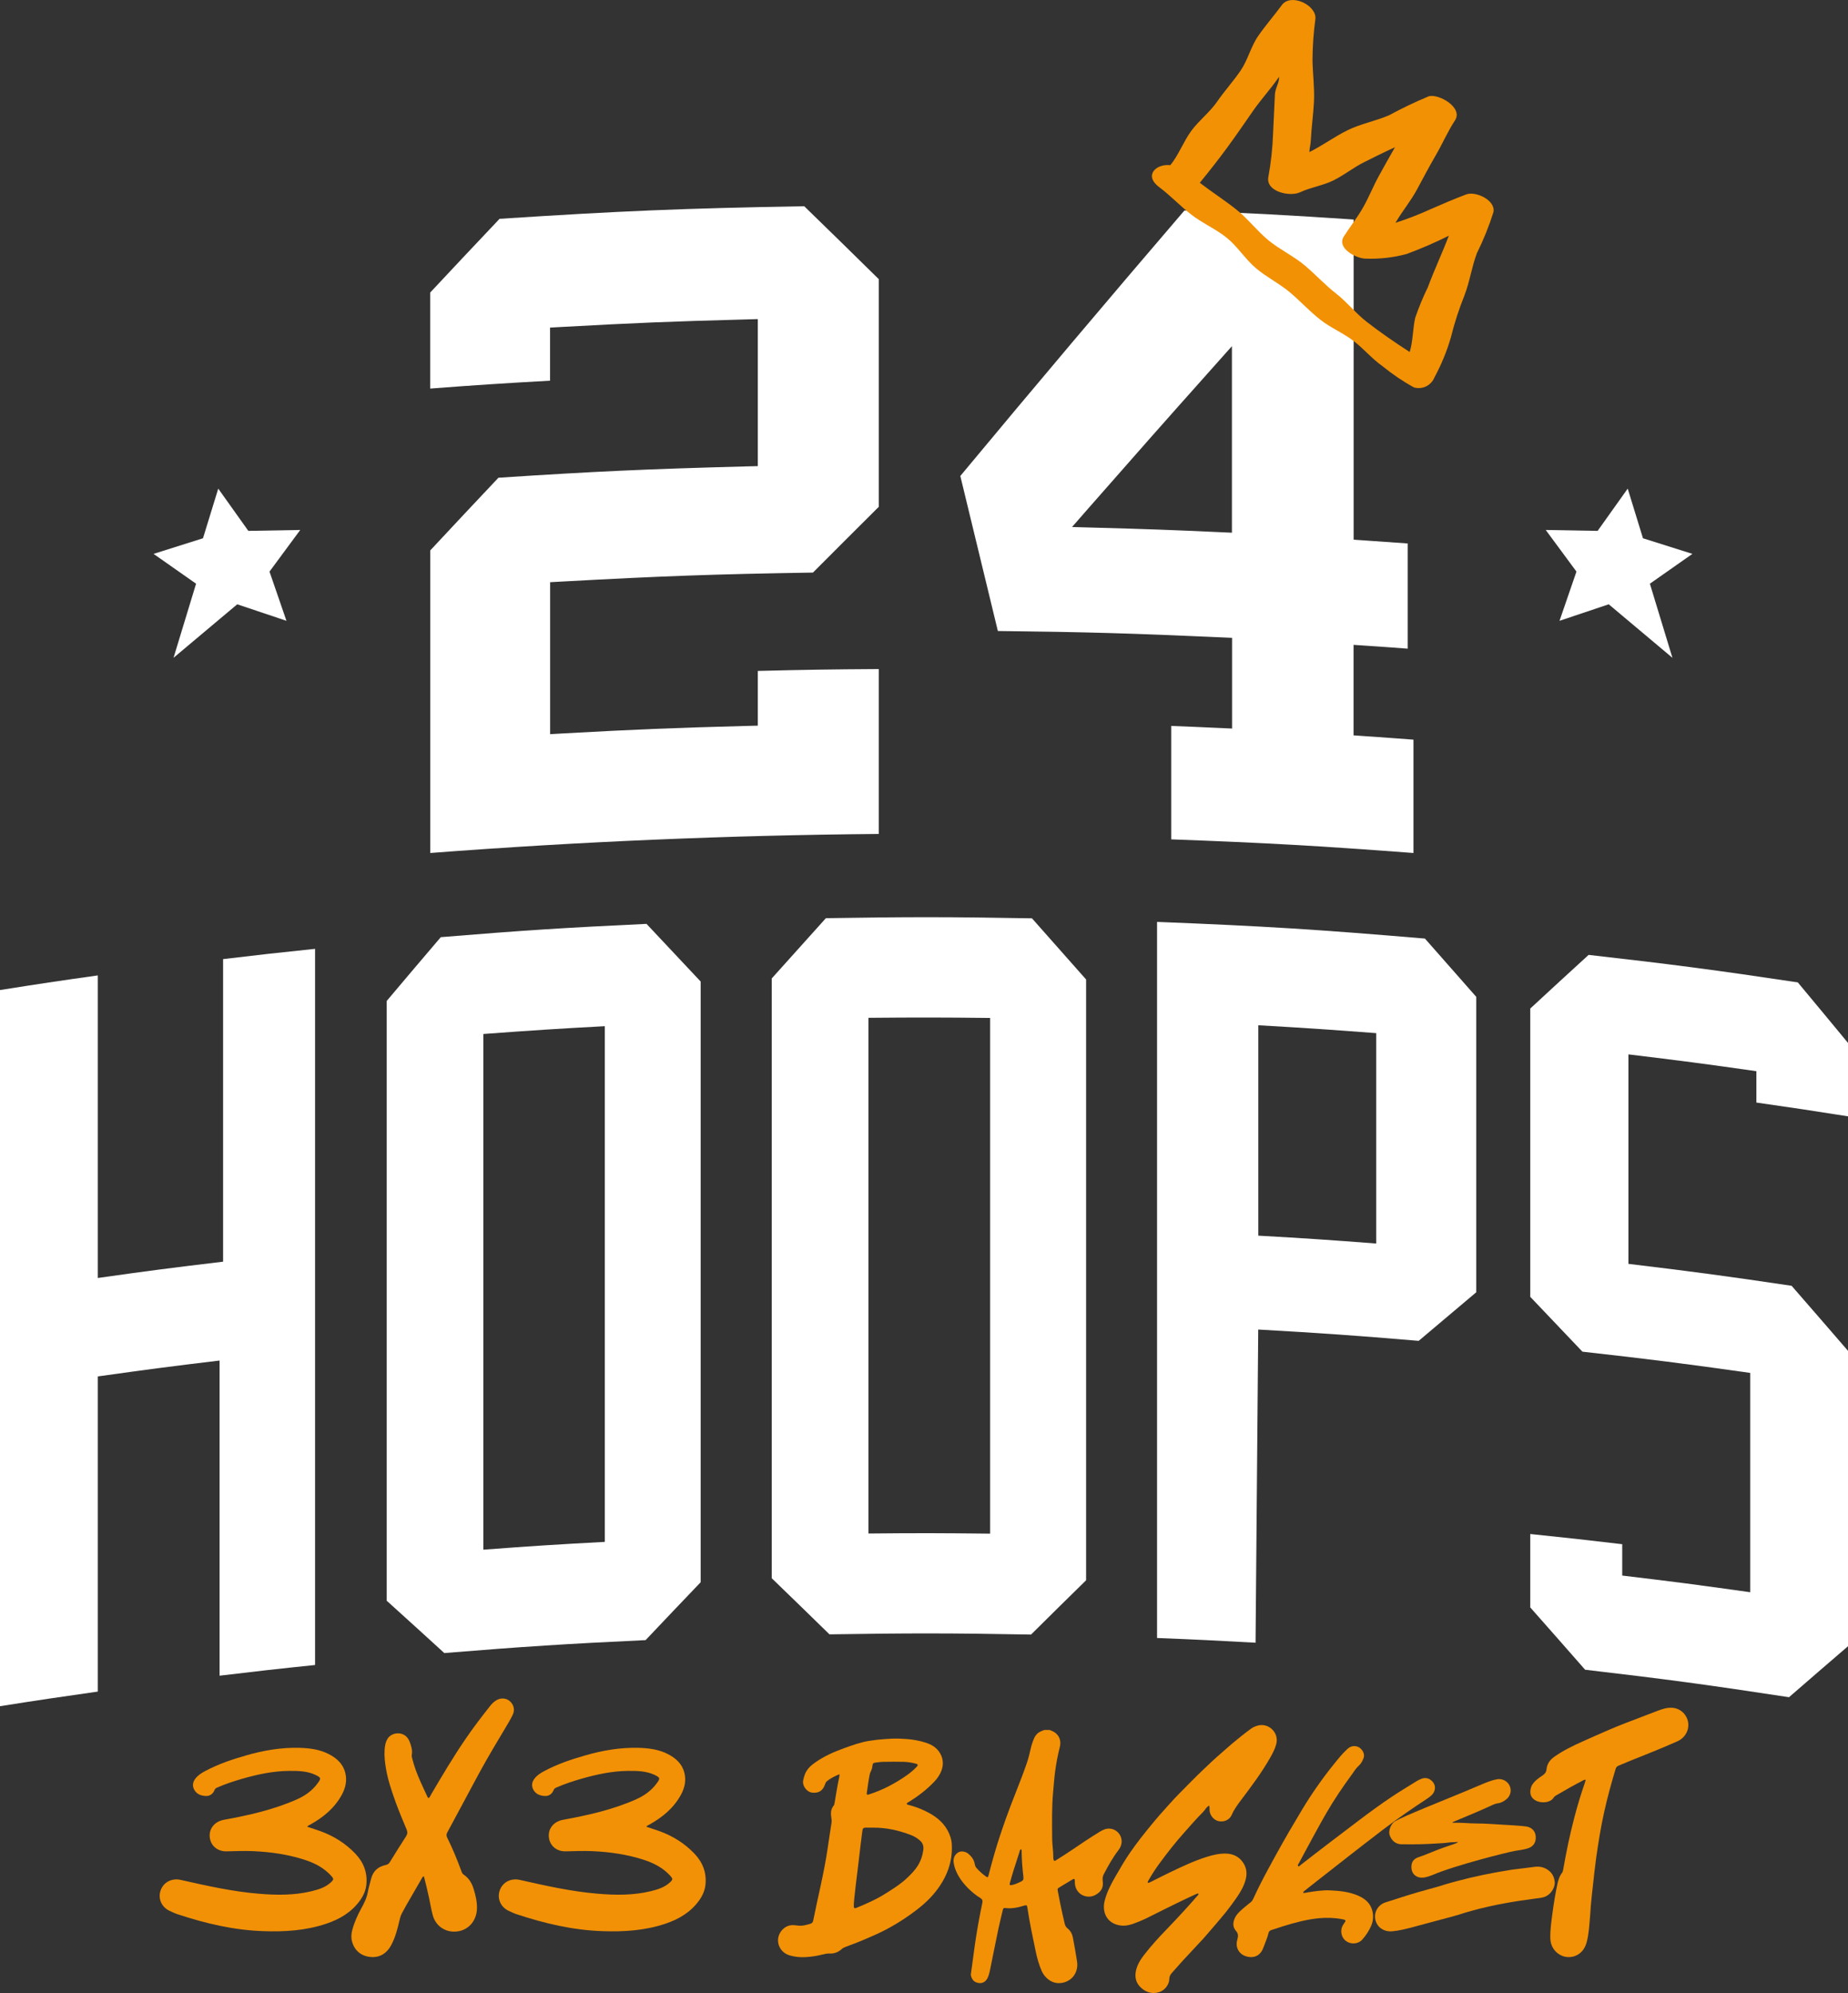 <?xml version="1.0" encoding="UTF-8"?>
<svg xmlns="http://www.w3.org/2000/svg" id="uuid-7393cce9-52d0-461f-9b68-6f05a35edd5d" data-name="Livello 2" viewBox="0 0 262.83 283.46">
  <rect x="0" y="0" width="262.83" height="283.46" fill="#333333" stroke="none"/>
  <defs>
    <style>
      .uuid-2cec28a8-41f2-46e9-aeb3-98dd16f8160b {
        fill: #f29106;
      }

      .uuid-6e601521-b0fd-4458-b93b-28f7d04f5f7a {
        fill: #fff;
      }

      .uuid-f416c6a4-37ed-4f12-9176-8246a2b3a181 {
        fill: #f29104;
      }
    </style>
  </defs>
  <g id="uuid-3a4f4798-e365-41eb-bdc5-f230a407e007" data-name="Livello 1">
    <g>
      <g>
        <g>
          <path class="uuid-6e601521-b0fd-4458-b93b-28f7d04f5f7a" d="M0,140.8c5.56-.88,8.34-1.3,13.91-2.08v43.03c7.12-1.01,10.69-1.47,17.82-2.32,0-17.21,0-25.82,0-43.03,5.23-.62,7.84-.92,13.08-1.46,0,33.95,0,67.9,0,101.85-5.44.56-8.15.87-13.58,1.52v-44.82c-6.94.83-10.4,1.29-17.32,2.26v44.82c-5.57.79-8.35,1.2-13.91,2.08v-101.85Z"></path>
          <path class="uuid-6e601521-b0fd-4458-b93b-28f7d04f5f7a" d="M99.65,139.59v85.43c-3.13,3.28-4.7,4.92-7.83,8.23-11.46.54-17.19.91-28.63,1.84-3.28-2.99-4.91-4.48-8.19-7.44v-85.3c3.07-3.64,4.61-5.46,7.69-9.07,11.69-.96,17.55-1.34,29.26-1.89,3.08,3.27,4.62,4.91,7.7,8.2ZM86.02,219.28c0-24.45,0-48.89,0-73.34-6.91.37-10.37.6-17.28,1.11v73.34c6.91-.52,10.36-.74,17.28-1.11Z"></path>
          <path class="uuid-6e601521-b0fd-4458-b93b-28f7d04f5f7a" d="M154.47,139.31c0,28.48,0,56.95,0,85.43-3.13,3.07-4.7,4.61-7.83,7.72-11.47-.21-17.21-.21-28.67-.03-3.28-3.21-4.93-4.8-8.21-7.98v-85.3c3.08-3.44,4.62-5.15,7.7-8.57,11.72-.19,17.59-.19,29.31.02,3.08,3.47,4.62,5.21,7.71,8.71ZM140.82,218.11v-73.34c-6.92-.08-10.38-.08-17.31-.02,0,24.45,0,48.89,0,73.34,6.92-.07,10.38-.06,17.31.02Z"></path>
          <path class="uuid-6e601521-b0fd-4458-b93b-28f7d04f5f7a" d="M164.57,131.11c15.25.6,22.87,1.08,38.09,2.37,2.92,3.3,4.38,4.96,7.3,8.29v42.01c-3.27,2.75-4.91,4.13-8.19,6.91-9.12-.77-13.69-1.09-22.82-1.61-.15,17.82-.23,26.72-.38,44.54-5.6-.31-8.41-.45-14.01-.67v-101.85ZM195.73,176.85v-29.92c-6.71-.51-10.06-.74-16.77-1.12v29.92c6.71.38,10.07.6,16.77,1.12Z"></path>
          <path class="uuid-6e601521-b0fd-4458-b93b-28f7d04f5f7a" d="M217.64,143.43c3.32-3.07,4.98-4.6,8.3-7.63,11.92,1.35,17.87,2.13,29.75,3.91,2.86,3.43,4.28,5.15,7.14,8.61,0,4.18,0,6.26,0,10.44-5.21-.82-7.81-1.22-13.03-1.96v-4.46c-7.27-1.04-10.91-1.51-18.2-2.39v29.79c9.3,1.12,13.94,1.74,23.21,3.12,3.21,3.68,4.81,5.54,8.02,9.25,0,16.81,0,25.21,0,42.01-3.35,2.88-5.03,4.33-8.39,7.25-11.58-1.77-17.38-2.55-29-3.91-3.12-3.56-4.68-5.33-7.8-8.86v-10.44c5.23.54,7.85.83,13.08,1.45v4.46c7.29.87,10.93,1.34,18.2,2.37v-31.19c-9.53-1.35-14.3-1.95-23.86-3.02-2.97-3.13-4.45-4.69-7.42-7.8v-41Z"></path>
        </g>
        <path class="uuid-6e601521-b0fd-4458-b93b-28f7d04f5f7a" d="M234.67,83l6.03-4.23-7.03-2.22-2.17-7.06-4.28,6.01-7.38-.13,4.37,5.92-2.41,7,7-2.35,9.06,7.61-3.21-10.55Z"></path>
        <g>
          <path class="uuid-6e601521-b0fd-4458-b93b-28f7d04f5f7a" d="M71.04,31.13c-3.86,4.08-6,6.35-9.86,10.48v13.65c6.54-.5,10.46-.75,17.05-1.12v-7.55l1.6-.09c10.52-.58,15.66-.79,26.22-1.07l1.73-.05v20.91l-1.64.04c-14.23.38-21.28.7-35.25,1.61-3.8,4.03-5.91,6.27-9.7,10.34v43.03c21.15-1.62,42.59-2.53,63.79-2.71v-23.45c-6.65.04-10.59.1-17.2.27v7.78l-1.64.04c-10.55.28-15.68.49-26.12,1.07l-1.78.1v-21.61l1.6-.09c14.41-.79,21.57-1.05,35.78-1.28,3.66-3.67,5.71-5.72,9.36-9.35v-32.38c-4.15-4.08-6.45-6.34-10.6-10.37-17.3.3-26.08.67-43.34,1.79Z"></path>
          <path class="uuid-6e601521-b0fd-4458-b93b-28f7d04f5f7a" d="M192.51,104.61v-12.9l1.8.12c2.42.16,3.89.27,5.9.42v-14.96c-2.13-.16-3.62-.26-6.12-.43l-1.57-.11V31.22c-9.34-.63-14.5-.9-24.07-1.28-10.68,12.45-21.39,25.14-31.87,37.75l5.34,22.05c12.41.14,18.89.32,31.7.9l1.61.07v12.9l-1.77-.08c-2.82-.13-4.49-.2-6.88-.29v16.13c13.55.5,20.95.92,34.45,1.94v-16.12c-2.45-.19-4.1-.3-6.94-.5l-1.57-.11ZM175.21,75.76l-1.76-.08c-7-.32-10.41-.44-17.38-.63l-3.6-.1,2.37-2.71c6.97-7.94,10.45-11.89,17.42-19.7l2.95-3.31v26.52Z"></path>
        </g>
        <path class="uuid-6e601521-b0fd-4458-b93b-28f7d04f5f7a" d="M27.87,83l-6.03-4.23,7.03-2.22,2.17-7.06,4.28,6.01,7.38-.13-4.37,5.92,2.41,7-7-2.35-9.06,7.61,3.21-10.55Z"></path>
        <path class="uuid-f416c6a4-37ed-4f12-9176-8246a2b3a181" d="M201.07,55.08c-1.57-.86-3.05-1.87-4.44-3-1.44-1.01-2.61-2.4-4-3.5-1.49-1.18-3.33-1.92-4.82-3.09-1.5-1.17-2.8-2.58-4.24-3.82-1.52-1.3-3.37-2.21-4.9-3.49-1.54-1.28-2.63-3.1-4.19-4.36-1.56-1.26-3.47-2.07-5.05-3.3-1.58-1.22-2.96-2.71-4.57-3.91-2.23-1.67-.42-3.35,1.59-3.12,1.17-1.42,1.89-3.4,2.98-4.88,1.09-1.48,2.63-2.64,3.67-4.15,1.04-1.51,2.29-2.88,3.33-4.4,1.04-1.51,1.47-3.44,2.52-4.95,1.04-1.51,2.27-2.9,3.36-4.39,1.29-1.76,4.99.03,4.77,1.98-.26,1.94-.4,3.88-.41,5.84.03,1.96.3,3.92.21,5.88-.09,1.86-.36,3.7-.45,5.55-.02.57-.19,1.1-.2,1.66,1.86-.93,3.56-2.19,5.43-3.11,1.87-.92,3.97-1.3,5.88-2.12,1.84-.99,3.72-1.9,5.65-2.7,1.36-.43,4.96,1.57,3.74,3.43-1.03,1.57-1.77,3.3-2.71,4.92-.94,1.62-1.81,3.26-2.7,4.92-.89,1.65-2.11,3.1-3.05,4.72,1.7-.55,3.38-1.2,5.02-1.95,1.69-.74,3.39-1.47,5.04-2.09,1.35-.51,4.23.83,3.87,2.53-.63,2-1.42,3.95-2.35,5.83-.74,1.95-1.02,4.09-1.79,6.06-.77,1.92-1.41,3.89-1.91,5.91-.57,1.98-1.36,3.89-2.34,5.7-.47,1.16-1.74,1.77-2.93,1.41ZM194.38,45.77c1.89,1.47,4.09,2.99,6.11,4.29.47-1.46.44-3.37.79-4.88.51-1.47,1.1-2.92,1.79-4.32.87-2.36,2.1-4.99,2.99-7.34-1.95.98-3.95,1.84-5.99,2.6-1.93.52-3.93.74-5.94.66-1.17-.03-4.11-1.44-2.99-3.18.89-1.38,1.91-2.67,2.72-4.09.81-1.42,1.42-2.97,2.2-4.4.78-1.43,1.53-2.75,2.34-4.17-1.52.69-2.91,1.38-4.4,2.13-1.5.75-2.83,1.83-4.34,2.58-1.5.75-3.24.98-4.75,1.69-1.47.69-4.92-.08-4.52-2.17.37-2.03.6-4.09.67-6.16l.26-5.55c.05-.96.61-1.59.6-2.55-1.18,1.74-2.55,3.18-3.75,4.92-1.2,1.73-2.4,3.48-3.64,5.17-1.24,1.69-2.55,3.36-3.89,4.99,1.68,1.3,3.48,2.45,5.15,3.77,1.67,1.32,2.98,3.07,4.62,4.42,1.65,1.35,3.65,2.27,5.26,3.65,1.49,1.28,2.83,2.73,4.37,3.93,1.54,1.2,2.78,2.8,4.33,4h0Z"></path>
      </g>
      <g>
        <path class="uuid-2cec28a8-41f2-46e9-aeb3-98dd16f8160b" d="M117.6,253.33c-.17.13-.22.32-.29.51-.31.83-.85,1.18-1.73,1.11-.83-.06-1.53-.99-1.34-1.8.07-.3.14-.59.26-.88.29-.69.81-1.17,1.4-1.59,1.28-.91,2.71-1.54,4.18-2.07,1.14-.41,2.28-.82,3.47-1.02.74-.12,1.48-.21,2.23-.26.7-.06,1.4-.09,2.1-.07,1.4.04,2.77.2,4.1.69.82.31,1.46.82,1.84,1.62.35.73.35,1.49.08,2.23-.21.58-.56,1.08-.98,1.54-1.08,1.14-2.31,2.09-3.64,2.91-.11.07-.25.12-.32.25.02.16.17.16.28.19.76.2,1.5.46,2.2.79,1.37.64,2.58,1.46,3.33,2.83.35.64.57,1.32.6,2.05.12,2.48-.73,4.64-2.24,6.58-1.06,1.37-2.38,2.44-3.79,3.43-1.07.76-2.2,1.45-3.36,2.06-1.09.58-2.24,1.05-3.38,1.54-.77.33-1.57.61-2.35.91-.2.08-.39.17-.55.32-.49.43-1.07.67-1.73.62-.6-.04-1.18.28-2.66.45-1,.12-2,.11-2.99-.18-1.53-.44-2.17-2.18-1.22-3.45.47-.62,1.14-.94,1.93-.84.92.12,1.21.08,2.17-.19.27-.08.41-.21.46-.49.68-3.42,1.55-6.8,2.05-10.25.17-1.21.37-2.42.55-3.63.04-.23.02-.46-.02-.68-.1-.62-.11-1.22.31-1.75.11-.13.13-.31.16-.48.2-1.22.4-2.44.66-3.66.02-.09.01-.18.02-.35-.69.28-1.28.59-1.81,1.01ZM123.28,259.91h-.05c-.44.01-.53.08-.59.52-.16,1.29-.33,2.57-.47,3.86-.16,1.52-.78,6.04-.74,6.8.01.29.1.34.39.23,1.35-.56,2.7-1.14,3.95-1.92,1.16-.72,2.31-1.43,3.3-2.38.52-.5,1.02-1.01,1.41-1.61.45-.69.71-1.45.83-2.26.08-.54-.03-1.02-.47-1.4-.39-.34-.81-.6-1.29-.78-1.74-.67-3.53-1.07-5.41-1.05h-.87ZM123.55,255.2c.06-.01.12-.04.17-.05,1.89-.61,3.62-1.54,5.24-2.67.51-.36.99-.76,1.42-1.22.22-.24.18-.37-.13-.44-.56-.14-1.13-.25-1.72-.26-.95-.02-1.89-.02-2.84,0-.39,0-.79.06-1.18.11-.32.04-.4.13-.43.48-.02.22-.07.42-.16.62s-.19.39-.23.6c-.18.87-.28,1.75-.42,2.69-.01.15.05.2.27.16Z"></path>
        <path class="uuid-2cec28a8-41f2-46e9-aeb3-98dd16f8160b" d="M149.29,246.03c.08.03.15.07.23.1.96.35,1.49,1.26,1.21,2.33-.29,1.13-.5,2.27-.66,3.42-.13.99-.2,1.98-.29,2.97-.2,2.16-.15,4.31-.14,6.47,0,.7.09,1.4.14,2.11.01.19.01.39.02.58,0,.14,0,.28.03.41.05.24.14.28.34.15.75-.48,1.5-.94,2.23-1.44,1.32-.9,2.64-1.79,4-2.62.45-.27.91-.5,1.48-.45.86.07,1.58.8,1.64,1.66.04.56-.16,1.03-.49,1.46-.8,1.04-1.42,2.18-2.03,3.33-.16.3-.22.6-.17.96.14,1.01-.22,1.58-1.07,2.04-.73.39-1.68.26-2.28-.32-.38-.37-.57-.84-.61-1.37-.01-.12,0-.25,0-.37-.02-.25-.1-.29-.32-.17-.42.24-.83.5-1.25.75-.19.12-.38.23-.57.35-.35.21-.35.21-.27.63.11.58.22,1.17.34,1.75.2.95.4,1.9.63,2.84.07.27.18.47.4.65.42.33.66.78.76,1.3.21,1.13.42,2.26.59,3.39.08.51.04,1.02-.16,1.51-.38.94-1.28,1.53-2.29,1.58-1.24.07-2.19-.84-2.57-1.71-.4-.92-.67-1.88-.87-2.85-.43-2.05-.86-4.09-1.17-6.16-.06-.38-.12-.41-.5-.29-.87.27-1.74.45-2.66.33-.25-.03-.31.13-.35.32-.21.89-.43,1.78-.62,2.67-.41,1.96-.8,3.93-1.2,5.9-.07.35-.17.7-.32,1.03-.25.55-.74.84-1.3.74-.6-.1-.91-.42-1.07-1.02-.02-.09-.03-.19-.01-.29.24-1.64.43-3.29.68-4.93.27-1.73.58-3.44.94-5.15.07-.32.01-.51-.28-.69-.64-.39-1.22-.87-1.75-1.4-.81-.82-1.49-1.75-1.87-2.86-.09-.26-.14-.53-.18-.81-.07-.59.13-1.07.62-1.4.39-.26,1.04-.19,1.48.18.45.38.8.85.9,1.45.04.23.12.43.27.59.39.44.82.83,1.29,1.16.28.2.32.18.41-.16.25-1.02.54-2.03.83-3.05.48-1.68,1.04-3.33,1.62-4.97.94-2.66,2.07-5.25,2.99-7.93.23-.67.4-1.36.55-2.05.11-.5.28-.99.48-1.46.21-.49.57-.85,1.07-1.04.13-.05.26-.1.38-.15h.75ZM145.2,263c-.17.08-.17.25-.21.39-.29.87-.57,1.74-.84,2.61-.18.59-.36,1.19-.52,1.79-.08.29,0,.35.29.29.4-.08.77-.24,1.13-.41.5-.23.55-.32.49-.87-.14-1.15-.22-2.31-.24-3.47,0-.12.04-.25-.09-.34Z"></path>
        <path class="uuid-2cec28a8-41f2-46e9-aeb3-98dd16f8160b" d="M171.43,257.31c-.12.13-.23.28-.35.41-.92.92-1.77,1.9-2.63,2.87-1.24,1.38-2.38,2.84-3.48,4.33-.6.8-1.13,1.64-1.63,2.5-.03.05-.05.1-.08.15s-.05.11-.01.16c.05.07.13.04.19.01.1-.04.2-.09.3-.14.9-.45,1.8-.92,2.71-1.35,1.7-.81,3.4-1.62,5.2-2.18.89-.28,1.79-.49,2.73-.46,1.06.03,1.9.47,2.47,1.36.49.77.53,1.61.27,2.48-.25.86-.7,1.63-1.2,2.36-.49.72-1.02,1.42-1.55,2.1-.51.64-1.05,1.25-1.57,1.87-.46.54-.92,1.07-1.38,1.6-.28.33-.57.64-.87.95-.53.56-1.05,1.14-1.58,1.7-.8.84-1.56,1.72-2.33,2.58-.22.24-.33.52-.34.86-.02.79-.65,1.58-1.41,1.83-.98.33-1.85.06-2.58-.59-.73-.64-.96-1.49-.75-2.46.19-.83.62-1.54,1.13-2.2,1.02-1.32,2.13-2.54,3.29-3.73.82-.84,1.61-1.71,2.41-2.57.67-.72,1.31-1.46,1.96-2.2.04-.04.08-.08.1-.13.03-.09-.02-.14-.1-.13-.07,0-.13.04-.2.06-.39.18-.78.36-1.17.54-2.02.95-4,1.96-6,2.95-.6.29-1.21.54-1.84.76-.44.15-.89.26-1.34.26-1.47,0-2.74-.89-2.8-2.56-.02-.45.07-.88.2-1.31.33-1.13.88-2.15,1.46-3.16.67-1.16,1.34-2.33,2.11-3.43.93-1.34,1.94-2.62,2.98-3.88.84-1.03,1.72-2.02,2.61-3,.44-.49.89-.98,1.36-1.45,1.13-1.14,2.25-2.3,3.41-3.4.82-.78,1.64-1.56,2.5-2.3.53-.45,1.03-.92,1.56-1.36.89-.75,1.79-1.48,2.73-2.16.28-.21.6-.34.94-.44,1.54-.44,3.06.97,2.66,2.59-.17.68-.49,1.29-.83,1.9-1.22,2.16-2.71,4.14-4.2,6.12-.5.66-.99,1.33-1.32,2.1-.3.69-1.06,1.03-1.84.88-.67-.13-1.24-.79-1.3-1.5-.02-.23.03-.46-.06-.72-.25.13-.4.33-.56.51Z"></path>
        <path class="uuid-2cec28a8-41f2-46e9-aeb3-98dd16f8160b" d="M185.33,269.21c.24.01.47-.06.69-.09,1.04-.16,2.08-.33,3.13-.28,1.39.06,2.77.2,4.05.77.93.41,1.68,1.04,1.96,2.07.2.72.16,1.46-.13,2.16-.31.73-.75,1.39-1.27,1.99-.45.52-1.24.69-1.91.44-.66-.25-1.07-.85-1.09-1.57-.01-.43.12-.78.37-1.12.35-.48.32-.54-.24-.64-1.09-.21-2.19-.24-3.3-.14-1.78.17-3.48.64-5.17,1.16-.54.17-1.07.36-1.62.53-.21.07-.32.19-.38.4-.18.74-.5,1.44-.76,2.15-.42,1.13-1.4,1.52-2.49,1.16-.93-.3-1.52-1.23-1.2-2.33.15-.51.17-.87-.21-1.3-.43-.49-.43-1.12-.17-1.72.24-.57.68-.97,1.13-1.37.38-.34.79-.65,1.18-.97.16-.13.25-.29.34-.47.28-.6.56-1.2.86-1.8.77-1.55,1.61-3.06,2.44-4.58,1.19-2.16,2.43-4.28,3.7-6.39,1.35-2.23,2.84-4.36,4.48-6.39.59-.73,1.18-1.47,1.87-2.11.41-.39.88-.55,1.45-.38.58.18,1.19.97.86,1.72-.16.37-.33.72-.65,1-.42.37-.7.86-1.02,1.3-1.27,1.73-2.47,3.51-3.55,5.36-.61,1.05-1.2,2.12-1.78,3.19-.73,1.33-1.45,2.68-2.17,4.02-.07.13-.23.29-.11.4.14.13.27-.08.37-.16,2.7-2.11,5.44-4.18,8.18-6.26,1.6-1.21,3.22-2.4,4.89-3.51,1.12-.74,2.27-1.43,3.41-2.14.23-.14.49-.27.75-.36.63-.23,1.27.02,1.66.61.34.52.25,1.19-.21,1.68-.19.2-.41.37-.64.52-2.08,1.37-4.14,2.78-6.12,4.28-1.79,1.35-3.55,2.74-5.32,4.11-1.46,1.14-2.92,2.28-4.38,3.43-.55.44-1.11.87-1.66,1.31-.09.07-.21.14-.2.31h0Z"></path>
        <path class="uuid-2cec28a8-41f2-46e9-aeb3-98dd16f8160b" d="M221.13,267.68c.01.9-.64,1.8-1.46,2.09-.43.15-.88.18-1.33.24-2.95.38-5.88.88-8.75,1.66-2.01.55-1.16.37-3.17.93-.79.22-1.58.42-2.37.63-1.01.27-2.03.55-3.04.82-.99.26-1.98.52-3,.61-1.07.1-2.14-.47-2.4-1.65-.23-1.04.36-2.1,1.41-2.45,2.07-.67,4.13-1.34,6.23-1.9,2.48-.66,1.5-.49,3.98-1.14,2.4-.64,4.9-1.17,7.86-1.63,1.07-.12,2.14-.27,3.21-.4.74-.09,1.43.09,2.01.56.52.42.77,1.01.81,1.63ZM199.32,262.29c-.83-.02-1.42-.53-1.69-1.34-.2-.61.24-1.63.77-1.94,1.18-.69,6.81-2.94,9.77-4.16.99-.41,1.98-.85,2.97-1.25.58-.23,1.16-.45,1.77-.56.73-.14,1.5.26,1.8.93.31.69.11,1.48-.51,1.95-.35.27-.73.49-1.18.54-.41.05-.78.25-1.15.42-1.64.76-3.31,1.43-4.97,2.13-.11.05-.22.1-.33.15.03.04.05.07.07.07,1.17-.04,2.33.1,3.5.1,1.13,0,2.27.1,3.4.16.71.03,3.13.18,3.62.28.78.17,1.23.71,1.26,1.46.04.8-.33,1.37-1.1,1.63-.61.2-1.24.26-1.87.37-1.12.2-8.59,2.07-11.72,3.43-.37.14-.74.27-1.13.34-1.11.2-2.03-.51-1.84-1.81.09-.57.47-.9,1-1.07.66-.22,1.31-.49,1.95-.75,1.01-.41,2.04-.78,3.08-1.12.21-.07.42-.14.6-.3-.47.06-.94.02-1.39.09-.54.08-1.09.1-1.63.13-1.68.12-3.36.14-5.04.11h0Z"></path>
        <path class="uuid-2cec28a8-41f2-46e9-aeb3-98dd16f8160b" d="M217.79,254.05c.35-.7.96-1.13,1.59-1.55.33-.22.53-.45.57-.88.08-.75.46-1.32,1.1-1.77,1.26-.9,2.64-1.56,4.04-2.19,1.24-.56,2.48-1.1,3.72-1.64,1.46-.63,2.95-1.2,4.44-1.76.86-.32,1.71-.65,2.56-.98.64-.24,1.27-.44,1.97-.41,1.27.05,2.28,1.08,2.34,2.35.05,1-.55,1.98-1.55,2.42-2.29,1.02-4.62,1.93-6.95,2.87-.49.2-.96.41-1.45.61-.21.09-.33.23-.39.45-.62,2.04-1.18,4.1-1.64,6.18-.48,2.15-.82,4.32-1.13,6.5-.18,1.27-.31,2.55-.45,3.83-.11.99-.23,1.98-.31,2.97-.04.52-.06,1.05-.11,1.57-.11,1.2-.16,2.4-.47,3.57-.1.36-.24.71-.45,1.02-.67,1-1.96,1.39-3.07.93-1.01-.42-1.63-1.37-1.66-2.46-.03-1.29.17-2.56.34-3.84.17-1.26.38-2.52.64-3.76.13-.62.28-1.21.68-1.72.1-.13.14-.29.17-.46.43-2.48.94-4.95,1.58-7.39.43-1.66.93-3.31,1.49-4.93.05-.14.09-.29.14-.45-.18-.05-.3.03-.41.09-.6.32-1.2.63-1.79.96-.66.37-1.32.76-1.98,1.14-.18.1-.34.23-.45.42-.72,1.07-3.99.73-3.1-1.68Z"></path>
        <path class="uuid-2cec28a8-41f2-46e9-aeb3-98dd16f8160b" d="M51.19,270.29c-1.2,1.67-2.88,2.65-4.78,3.29-2.91.98-5.92,1.17-8.96,1.06-4.19-.14-8.22-1.09-12.18-2.4-.4-.13-.79-.32-1.18-.5-1.13-.54-1.65-1.76-1.24-2.91.42-1.17,1.6-1.76,2.84-1.48,3.68.83,7.36,1.66,11.13,1.97,2.5.21,4.99.24,7.45-.35,1.02-.25,2.02-.54,2.81-1.29.4-.38.4-.49.03-.9-1.03-1.14-2.33-1.81-3.76-2.28-2.4-.78-4.88-1.13-7.4-1.24-1.24-.05-2.47,0-3.7.03-1.31.04-2.31-.8-2.42-2.05-.11-1.22.73-2.2,2-2.43,3.53-.65,7.02-1.42,10.33-2.88,1.19-.52,2.24-1.25,3.01-2.31.49-.67.56-.8-.34-1.22-1.18-.54-2.46-.56-3.72-.55-2.26.02-4.46.49-6.63,1.11-1.21.35-2.41.74-3.57,1.25-.18.08-.32.16-.4.37-.22.54-.65.86-1.23.84-.7-.03-1.33-.26-1.68-.94-.28-.56-.16-1.09.21-1.56.36-.46.85-.77,1.36-1.04,1.85-.99,3.82-1.66,5.83-2.23,2.48-.72,5.01-1.15,7.6-1.08,1.43.04,2.85.22,4.14.88,1.12.57,2.03,1.36,2.36,2.65.28,1.09.06,2.13-.46,3.1-1.04,1.93-2.66,3.26-4.54,4.3-.14.08-.3.12-.41.29.63.21,1.26.41,1.88.63,1.9.69,3.56,1.73,4.96,3.19,1.19,1.25,1.76,2.72,1.57,4.46-.09.82-.43,1.55-.9,2.22Z"></path>
        <path class="uuid-2cec28a8-41f2-46e9-aeb3-98dd16f8160b" d="M61.3,255.22c1.59-2.7,3.18-5.39,4.95-7.97,1.1-1.61,2.29-3.16,3.5-4.69.26-.32.57-.61.94-.81.62-.33,1.37-.24,1.85.21.56.53.7,1.22.39,1.89-.31.65-.68,1.27-1.05,1.88-1.22,2.03-2.43,4.06-3.57,6.14-.63,1.14-1.23,2.29-1.85,3.44-.95,1.77-1.9,3.54-2.85,5.3-.13.24-.14.45-.02.7.78,1.58,1.45,3.2,2.05,4.85.06.17.14.33.3.44.73.48,1.16,1.19,1.41,2,.3.95.53,1.93.48,2.94-.08,1.49-1.01,2.75-2.46,3.08-1.73.39-3.36-.53-3.83-2.27-.21-.79-.34-1.6-.51-2.4-.2-.98-.45-1.94-.69-2.91-.02-.06-.05-.13-.08-.22-.18.1-.24.28-.33.42-.71,1.22-1.42,2.44-2.12,3.67-.22.38-.42.78-.64,1.17-.16.29-.26.61-.33.93-.29,1.25-.6,2.51-1.22,3.65-.6,1.1-1.53,1.73-2.8,1.66-1.35-.07-2.41-.86-2.76-2.24-.14-.54-.1-1.07.04-1.6.28-1.06.73-2.06,1.25-3.02.42-.75.8-1.51.96-2.37.12-.64.31-1.27.47-1.9.28-1.1.99-1.73,2.08-1.96.27-.06.44-.17.58-.4.76-1.24,1.53-2.47,2.32-3.69.21-.33.22-.61.07-.96-.54-1.29-1.09-2.58-1.56-3.89-.56-1.55-1.09-3.11-1.37-4.74-.15-.89-.26-1.78-.2-2.68.04-.56.12-1.12.44-1.62.53-.83,1.87-1.01,2.63-.3.39.37.54.83.68,1.31.13.43.21.86.12,1.31-.03.17,0,.33.05.49.29,1.16.71,2.27,1.2,3.36.29.66.6,1.31.9,1.96.06.12.09.27.25.34.16-.13.24-.32.34-.5Z"></path>
        <path class="uuid-2cec28a8-41f2-46e9-aeb3-98dd16f8160b" d="M99.42,270.29c-1.2,1.67-2.88,2.65-4.78,3.29-2.91.98-5.92,1.17-8.96,1.06-4.19-.14-8.22-1.09-12.18-2.4-.4-.13-.79-.32-1.18-.5-1.13-.54-1.65-1.76-1.24-2.91.42-1.17,1.6-1.76,2.84-1.48,3.68.83,7.36,1.66,11.13,1.97,2.5.21,4.99.24,7.45-.35,1.02-.25,2.02-.54,2.81-1.29.4-.38.4-.49.03-.9-1.03-1.14-2.33-1.81-3.76-2.28-2.4-.78-4.88-1.13-7.4-1.24-1.24-.05-2.47,0-3.7.03-1.31.04-2.31-.8-2.42-2.05-.11-1.22.73-2.2,2-2.43,3.53-.65,7.02-1.42,10.33-2.88,1.19-.52,2.24-1.25,3.01-2.31.49-.67.56-.8-.34-1.22-1.18-.54-2.46-.56-3.72-.55-2.26.02-4.46.49-6.63,1.11-1.21.35-2.41.74-3.57,1.25-.18.08-.32.16-.4.37-.22.54-.65.86-1.23.84-.7-.03-1.33-.26-1.68-.94-.28-.56-.16-1.09.21-1.56.36-.46.85-.77,1.36-1.04,1.85-.99,3.82-1.66,5.83-2.23,2.48-.72,5.01-1.15,7.6-1.08,1.43.04,2.85.22,4.14.88,1.12.57,2.03,1.36,2.36,2.65.28,1.09.06,2.13-.46,3.1-1.04,1.93-2.66,3.26-4.54,4.3-.14.08-.3.12-.41.29.63.21,1.26.41,1.88.63,1.9.69,3.56,1.73,4.96,3.19,1.19,1.25,1.76,2.72,1.57,4.46-.09.82-.43,1.55-.9,2.22Z"></path>
      </g>
    </g>
  </g>
</svg>
